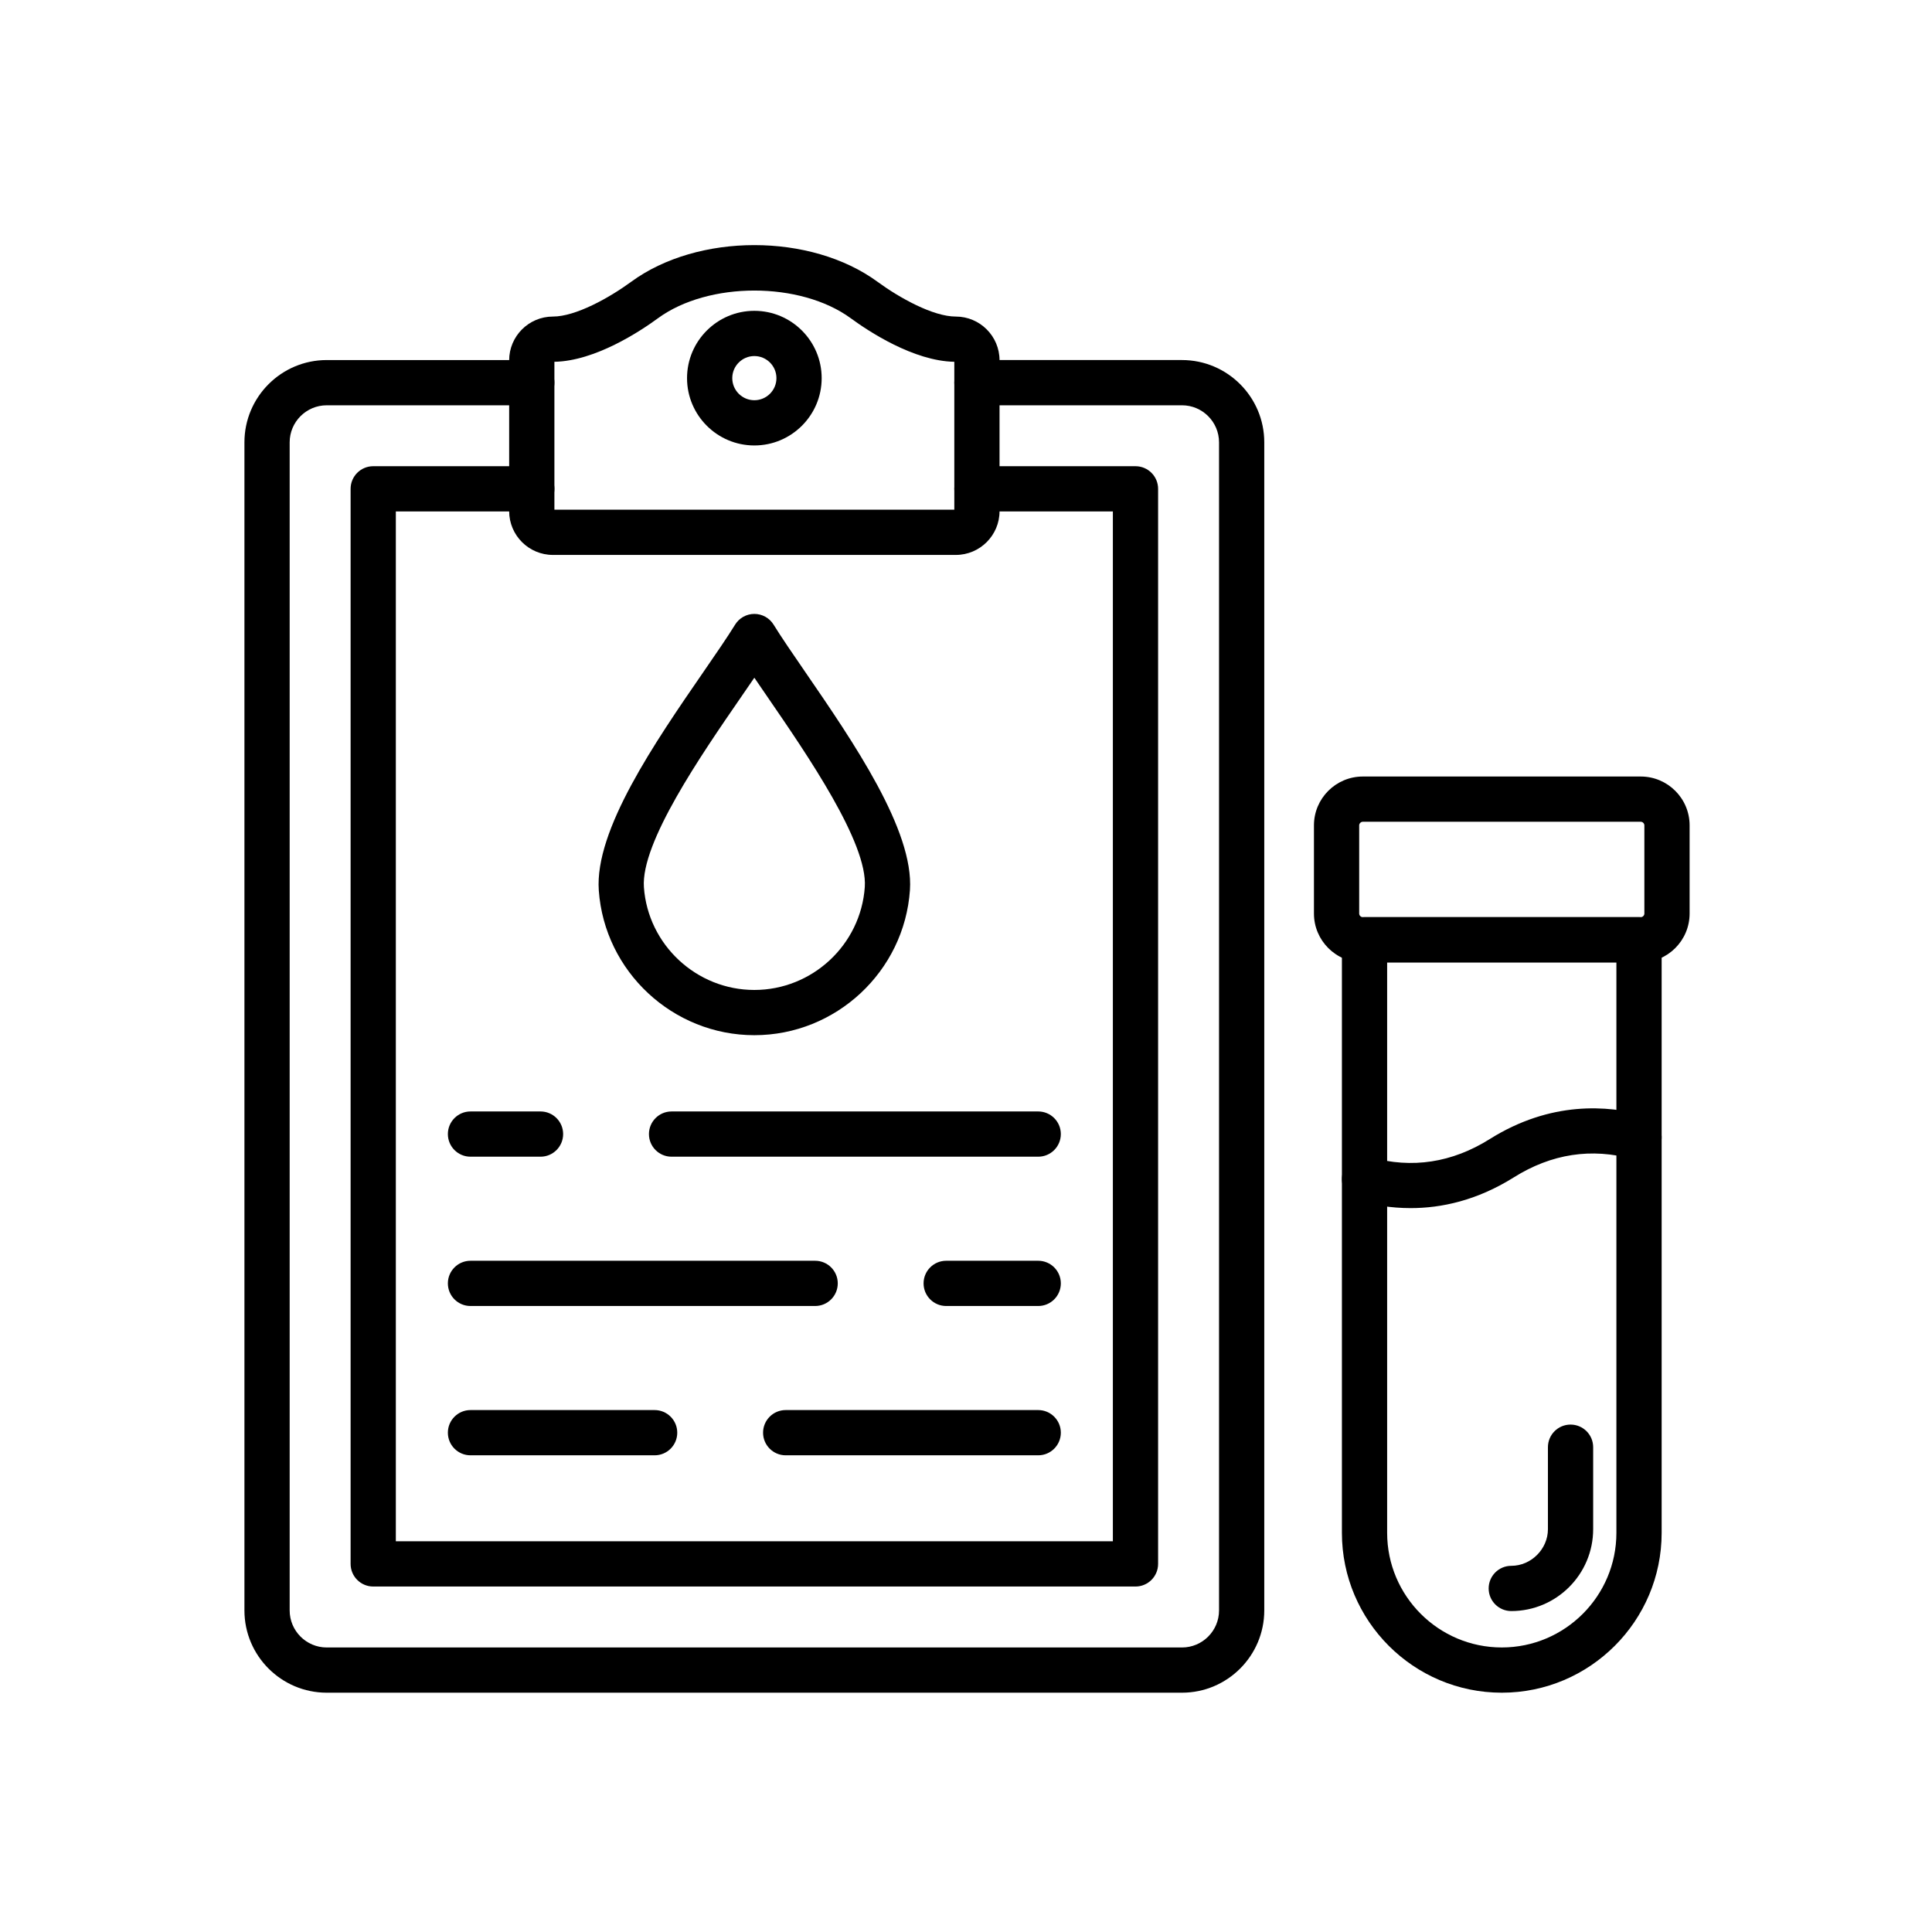 <?xml version="1.0" encoding="UTF-8"?> <svg xmlns="http://www.w3.org/2000/svg" viewBox="0 0 492 492"><g id="Master_Layer_2"></g><g id="Layer_1"><g><g><path clip-rule="evenodd" d="m301.002 431.06h-217.8c-11.555 0-20.955-9.4-20.955-20.954v-297.462c0-11.555 9.4-20.954 20.955-20.954h52.22c3.181 0 5.76 2.579 5.76 5.76s-2.579 5.76-5.76 5.76h-52.22c-5.203 0-9.436 4.233-9.436 9.436v297.462c0 5.203 4.233 9.436 9.436 9.436h217.8c5.203 0 9.436-4.232 9.436-9.436v-297.463c0-5.203-4.232-9.436-9.436-9.436h-52.219c-3.181 0-5.76-2.579-5.76-5.76s2.579-5.76 5.76-5.76h52.219c11.555 0 20.955 9.4 20.955 20.954v297.462c-.001 11.554-9.4 20.955-20.955 20.955z" fill="rgb(0,0,0)" fill-rule="evenodd"></path></g><g><path clip-rule="evenodd" d="m289.16 404.022h-194.115c-3.181 0-5.76-2.578-5.76-5.76v-273.777c0-3.181 2.579-5.76 5.76-5.76h40.378c3.181 0 5.76 2.579 5.76 5.76s-2.579 5.76-5.76 5.76h-34.619v262.258h182.597v-262.258h-34.618c-3.181 0-5.76-2.579-5.76-5.76s2.579-5.76 5.76-5.76h40.378c3.181 0 5.76 2.579 5.76 5.76v273.777c-.001 3.182-2.58 5.76-5.761 5.76z" fill="rgb(0,0,0)" fill-rule="evenodd"></path></g><g><path clip-rule="evenodd" d="m243.404 141.317h-102.602c-6.142 0-11.139-4.997-11.139-11.138v-38.425c0-6.142 4.997-11.139 11.138-11.139 5.792 0 14.352-4.767 19.922-8.848 17.008-12.464 45.749-12.464 62.757 0 5.571 4.082 14.13 8.848 19.922 8.848 6.142 0 11.139 4.997 11.139 11.139v38.425c.001 6.141-4.996 11.138-11.137 11.138zm-102.221-11.519h101.841v-37.666c-10.386-.184-21.86-7.783-26.35-11.073-12.86-9.423-36.282-9.422-49.14 0-4.49 3.29-15.965 10.889-26.351 11.073zm102.221-37.663h.01z" fill="rgb(0,0,0)" fill-rule="evenodd"></path></g><g><path clip-rule="evenodd" d="m192.103 113.44c-9.453 0-17.143-7.69-17.143-17.143s7.69-17.143 17.143-17.143 17.143 7.69 17.143 17.143-7.691 17.143-17.143 17.143zm0-22.767c-3.101 0-5.624 2.523-5.624 5.624s2.523 5.624 5.624 5.624 5.624-2.523 5.624-5.624-2.524-5.624-5.624-5.624z" fill="rgb(0,0,0)" fill-rule="evenodd"></path></g><g><path clip-rule="evenodd" d="m192.102 263.619c-20.748 0-38.148-16.194-39.615-36.87-1.085-15.37 14.292-37.694 26.648-55.632 3.25-4.719 6.057-8.793 8.066-12.046 1.049-1.699 2.904-2.733 4.901-2.733s3.852 1.034 4.901 2.733c1.981 3.209 4.759 7.252 7.975 11.933 12.382 18.025 27.792 40.459 26.746 55.669v.001c-1.432 20.718-18.836 36.945-39.622 36.945zm-.003-91.032c-1.089 1.599-2.252 3.288-3.477 5.065-10.133 14.711-25.446 36.941-24.645 48.285 1.041 14.671 13.395 26.164 28.124 26.164 14.757 0 27.112-11.517 28.128-26.218.771-11.206-14.585-33.561-24.749-48.356-1.189-1.733-2.32-3.38-3.381-4.94zm33.877 53.69h.01z" fill="rgb(0,0,0)" fill-rule="evenodd"></path></g><g><g><path clip-rule="evenodd" d="m264.39 294.563h-93.369c-3.181 0-5.76-2.579-5.76-5.76s2.579-5.76 5.76-5.76h93.369c3.182 0 5.76 2.579 5.76 5.76s-2.579 5.76-5.76 5.76zm-126.743 0h-17.832c-3.181 0-5.76-2.579-5.76-5.76s2.579-5.76 5.76-5.76h17.832c3.181 0 5.76 2.579 5.76 5.76-.001 3.181-2.579 5.76-5.76 5.76z" fill="rgb(0,0,0)" fill-rule="evenodd"></path></g><g><path clip-rule="evenodd" d="m264.39 332.584h-23.434c-3.181 0-5.76-2.579-5.76-5.76s2.579-5.76 5.76-5.76h23.434c3.182 0 5.76 2.579 5.76 5.76s-2.579 5.76-5.76 5.76zm-56.807 0h-87.768c-3.181 0-5.76-2.579-5.76-5.76s2.579-5.76 5.76-5.76h87.768c3.181 0 5.76 2.579 5.76 5.76-.001 3.181-2.58 5.76-5.76 5.76z" fill="rgb(0,0,0)" fill-rule="evenodd"></path></g><g><path clip-rule="evenodd" d="m264.39 370.606h-64.308c-3.181 0-5.76-2.579-5.76-5.76s2.579-5.76 5.76-5.76h64.308c3.182 0 5.76 2.579 5.76 5.76 0 3.18-2.579 5.76-5.76 5.76zm-97.682 0h-46.893c-3.181 0-5.76-2.579-5.76-5.76s2.579-5.76 5.76-5.76h46.893c3.181 0 5.76 2.579 5.76 5.76 0 3.18-2.579 5.76-5.76 5.76z" fill="rgb(0,0,0)" fill-rule="evenodd"></path></g></g><g><path clip-rule="evenodd" d="m382.441 431.06c-22.448 0-40.712-18.263-40.712-40.711v-151.026c0-3.181 2.578-5.76 5.76-5.76h69.903c3.182 0 5.76 2.579 5.76 5.76v151.025c0 22.449-18.262 40.712-40.711 40.712zm-29.193-185.977v145.266c0 16.096 13.096 29.191 29.191 29.191s29.192-13.096 29.192-29.191v-145.266z" fill="rgb(0,0,0)" fill-rule="evenodd"></path></g><g><path clip-rule="evenodd" d="m417.835 245.083h-70.788c-6.858 0-12.438-5.579-12.438-12.438v-22.459c0-6.858 5.579-12.437 12.438-12.437h70.788c6.858 0 12.438 5.579 12.438 12.437v22.459c-.002 6.859-5.581 12.438-12.438 12.438zm-70.788-35.814c-.489 0-.918.429-.918.917v22.459c0 .489.429.918.918.918h70.788c.489 0 .918-.429.918-.918v-22.459c0-.489-.429-.917-.918-.917z" fill="rgb(0,0,0)" fill-rule="evenodd"></path></g><g><path clip-rule="evenodd" d="m359.228 307.655c-5.049 0-9.562-.804-13.289-1.845-3.063-.855-4.854-4.033-3.998-7.098.855-3.062 4.029-4.855 7.098-3.998 10.536 2.944 20.742 1.382 30.34-4.641 15.522-9.738 30.082-8.625 39.563-5.979 3.063.855 4.854 4.033 3.998 7.098-.856 3.062-4.031 4.851-7.098 3.998-10.53-2.942-20.741-1.382-30.342 4.641-9.416 5.909-18.482 7.824-26.272 7.824z" fill="rgb(0,0,0)" fill-rule="evenodd"></path></g><g><path clip-rule="evenodd" d="m384.861 410.27c-3.182 0-5.76-2.578-5.76-5.76s2.578-5.76 5.76-5.76c5.059 0 9.332-4.273 9.332-9.331v-20.877c0-3.182 2.578-5.76 5.76-5.76s5.76 2.578 5.76 5.76v20.877c-.001 11.498-9.354 20.851-20.852 20.851z" fill="rgb(0,0,0)" fill-rule="evenodd"></path></g></g></g></svg> 